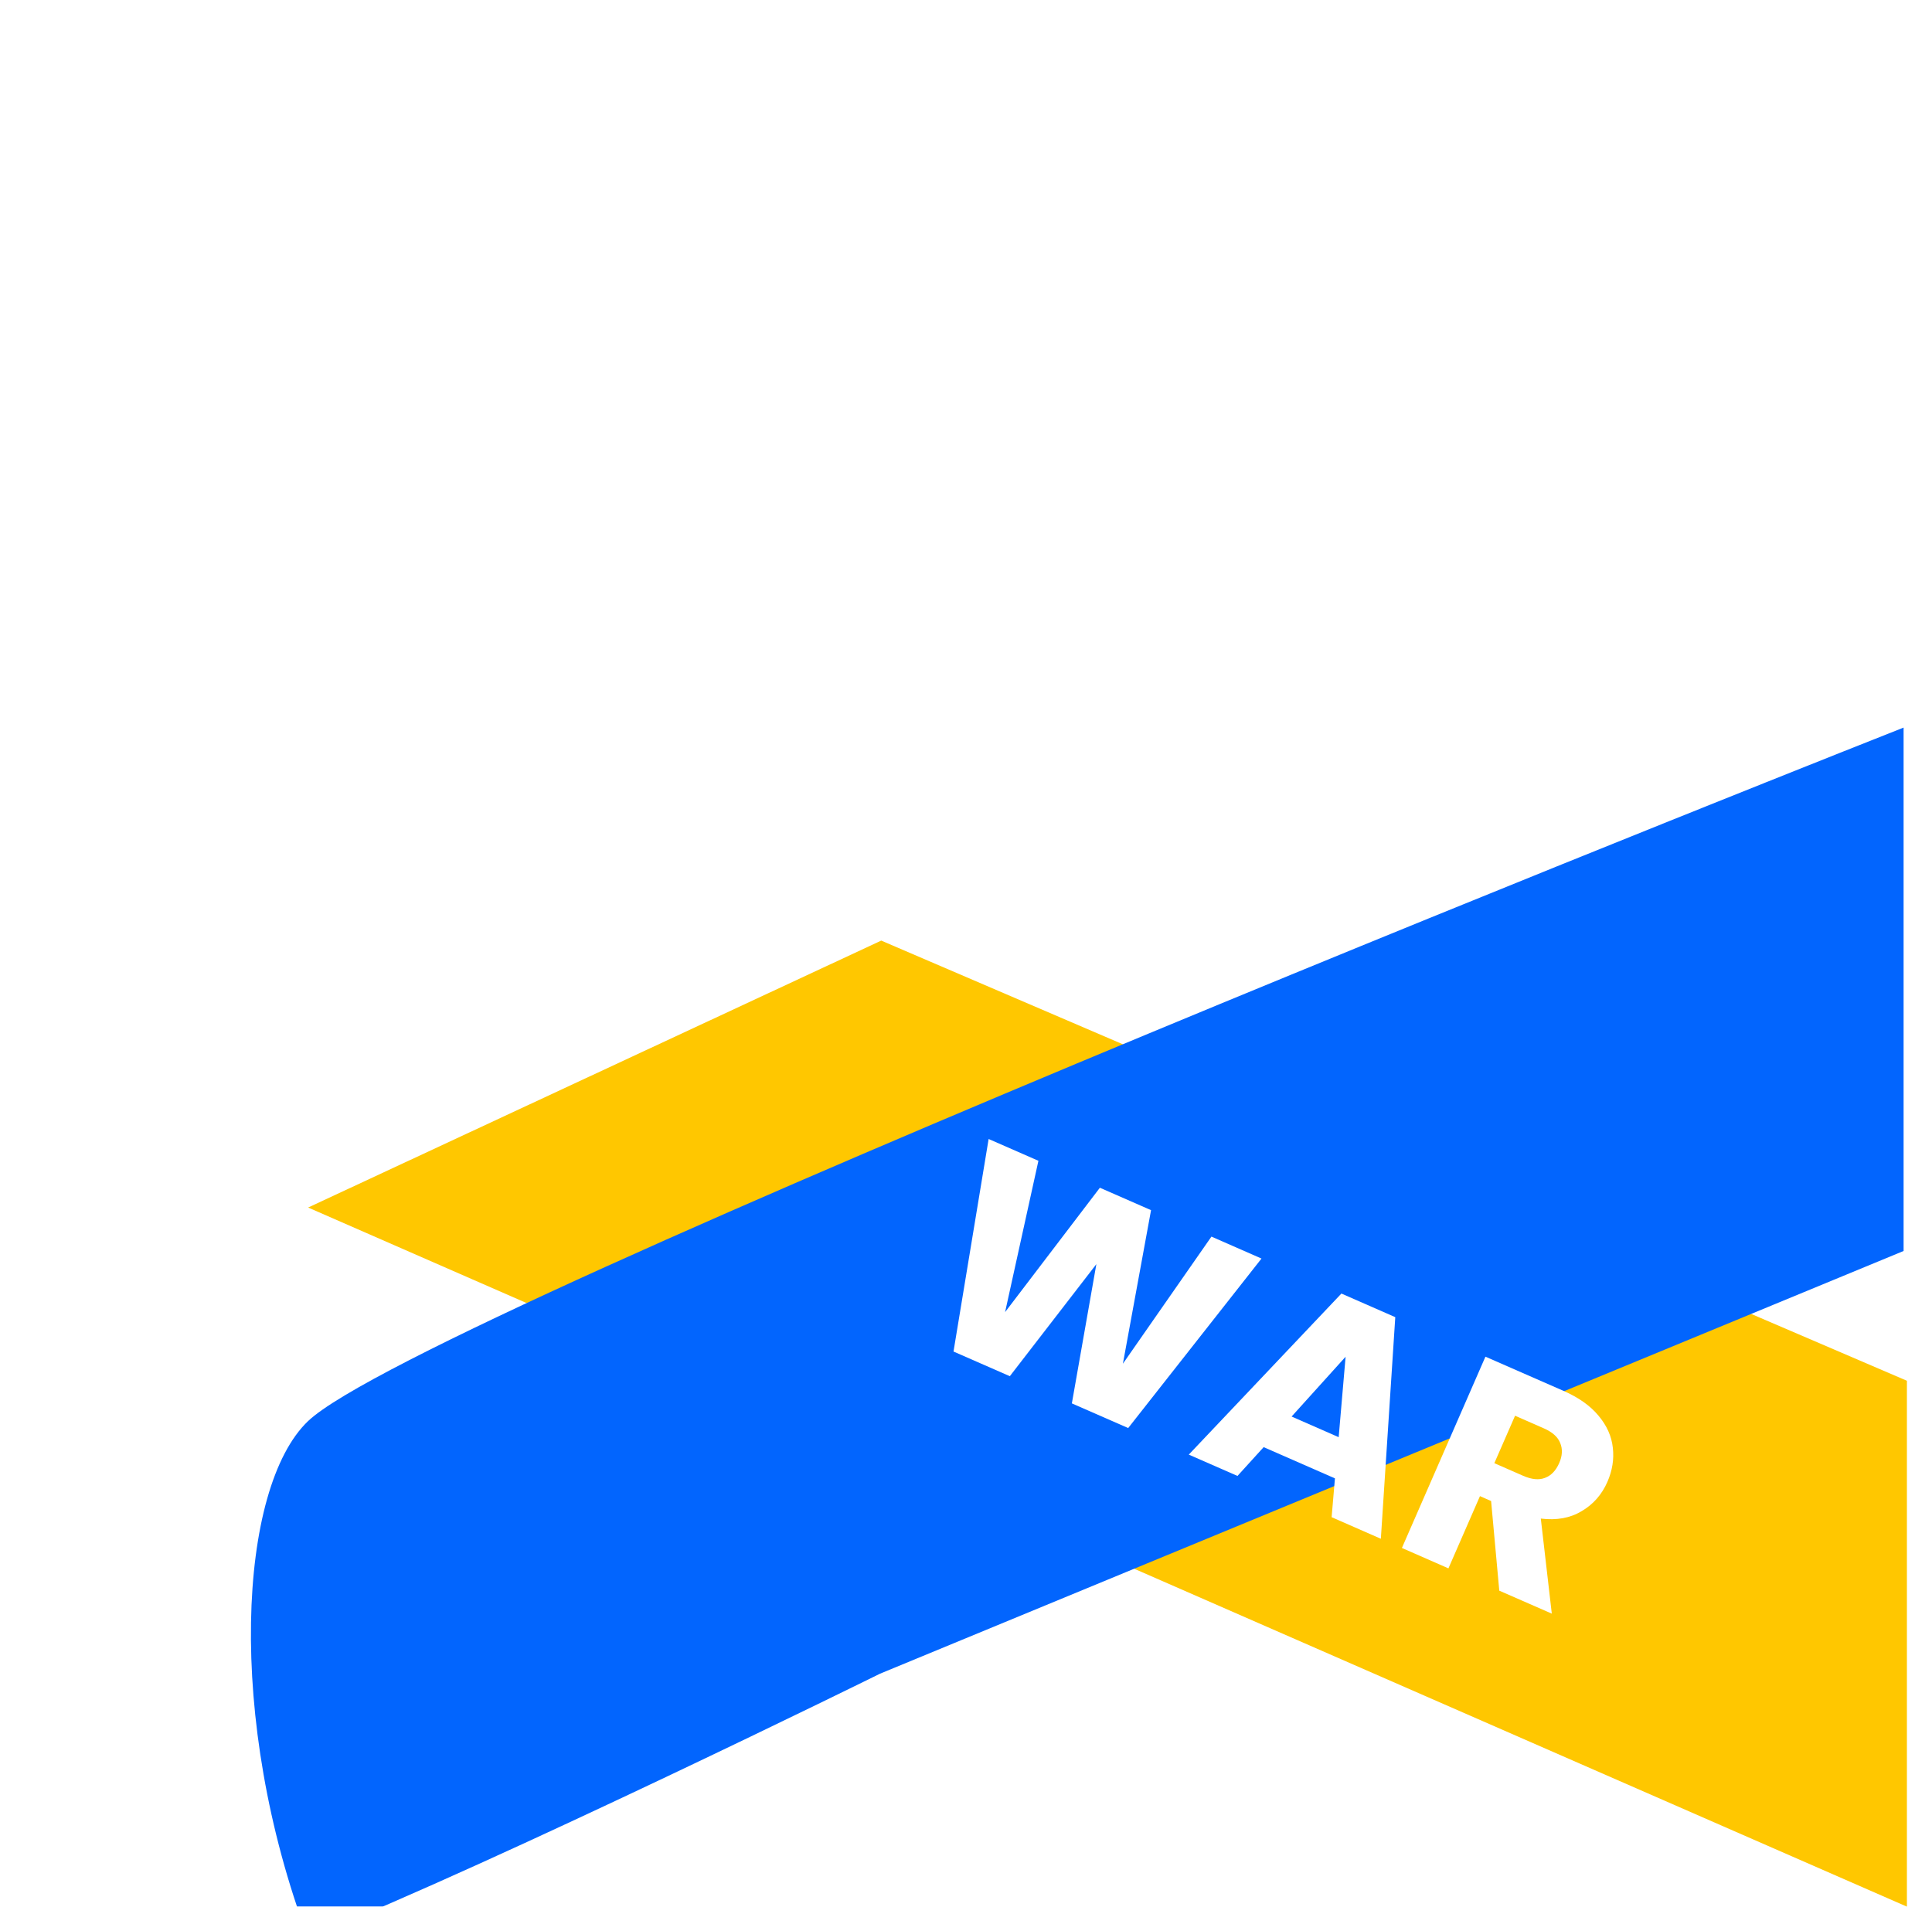 <?xml version="1.0" encoding="UTF-8"?> <svg xmlns="http://www.w3.org/2000/svg" width="77" height="76" viewBox="0 0 77 76" fill="none"> <path d="M35.122 37.493L76 55.038V76L12.28 48.133L35.122 37.493Z" fill="#FFC700"></path> <g filter="url(#filter0_dddddd_56_8)"> <path d="M75.868 0V20.863L35.075 37.712C35.075 37.712 20.118 45.093 12.28 48.242C8.993 39.52 9.498 30.292 12.28 27.642C16.831 23.307 75.868 0 75.868 0Z" fill="#0265FE"></path> </g> <path d="M34.985 33.124C34.428 33.366 33.889 33.492 33.369 33.502C32.849 33.512 32.378 33.398 31.957 33.159C31.542 32.916 31.22 32.548 30.989 32.054L32.965 31.196C33.117 31.466 33.308 31.642 33.541 31.722C33.77 31.795 34.019 31.773 34.286 31.657C34.562 31.537 34.752 31.381 34.858 31.189C34.961 30.989 34.964 30.777 34.867 30.552C34.785 30.363 34.652 30.236 34.469 30.169C34.292 30.099 34.093 30.065 33.87 30.067C33.655 30.066 33.355 30.088 32.971 30.134C32.412 30.196 31.945 30.218 31.568 30.201C31.19 30.183 30.825 30.075 30.472 29.875C30.119 29.675 29.839 29.335 29.632 28.857C29.325 28.146 29.342 27.479 29.684 26.857C30.022 26.228 30.604 25.734 31.429 25.376C32.269 25.012 33.034 24.921 33.724 25.104C34.41 25.28 34.927 25.719 35.273 26.422L33.264 27.293C33.143 27.053 32.97 26.9 32.743 26.835C32.514 26.762 32.269 26.782 32.009 26.895C31.784 26.992 31.63 27.133 31.546 27.316C31.458 27.491 31.463 27.692 31.56 27.916C31.667 28.163 31.866 28.305 32.157 28.342C32.449 28.38 32.875 28.371 33.436 28.317C34.001 28.27 34.468 28.257 34.838 28.278C35.215 28.295 35.578 28.4 35.928 28.593C36.278 28.785 36.552 29.11 36.749 29.567C36.937 30.002 36.996 30.446 36.925 30.899C36.862 31.349 36.666 31.77 36.337 32.163C36.008 32.555 35.557 32.876 34.985 33.124Z" fill="white"></path> <path d="M41.058 21.327L41.702 22.818L39.682 23.694L42.34 29.842L40.483 30.648L37.825 24.5L35.805 25.377L35.161 23.886L41.058 21.327Z" fill="white"></path> <path d="M48.93 27.072C48.213 27.383 47.482 27.502 46.737 27.43C45.999 27.354 45.324 27.095 44.712 26.654C44.104 26.203 43.639 25.604 43.316 24.857C42.993 24.11 42.877 23.363 42.967 22.618C43.065 21.869 43.338 21.199 43.788 20.608C44.244 20.013 44.831 19.56 45.548 19.249C46.265 18.938 46.992 18.821 47.73 18.897C48.475 18.97 49.146 19.23 49.744 19.677C50.348 20.121 50.812 20.716 51.135 21.464C51.458 22.211 51.576 22.961 51.489 23.714C51.398 24.459 51.129 25.128 50.679 25.719C50.23 26.31 49.647 26.761 48.93 27.072ZM48.196 25.375C48.804 25.111 49.202 24.698 49.388 24.134C49.581 23.568 49.534 22.951 49.246 22.284C48.954 21.609 48.537 21.152 47.996 20.914C47.458 20.665 46.885 20.672 46.277 20.936C45.661 21.203 45.255 21.616 45.059 22.175C44.869 22.731 44.922 23.35 45.217 24.032C45.508 24.706 45.923 25.168 46.46 25.418C47.002 25.656 47.581 25.642 48.196 25.375Z" fill="white"></path> <path d="M57.399 17.156C57.591 17.598 57.665 18.049 57.622 18.506C57.576 18.957 57.392 19.386 57.069 19.793C56.746 20.2 56.274 20.539 55.651 20.809L54.5 21.308L55.685 24.05L53.828 24.856L50.526 17.218L53.535 15.913C54.143 15.649 54.702 15.531 55.213 15.559C55.724 15.587 56.164 15.741 56.534 16.02C56.904 16.298 57.193 16.677 57.399 17.156ZM54.87 19.39C55.225 19.236 55.453 19.038 55.555 18.796C55.657 18.554 55.641 18.28 55.51 17.976C55.378 17.671 55.189 17.473 54.943 17.382C54.698 17.29 54.397 17.322 54.042 17.476L53.032 17.914L53.86 19.829L54.87 19.39Z" fill="white"></path> <path d="M50.277 50.167L44.964 56.923L42.719 55.94L43.696 50.389L40.247 54.856L38.002 53.873L39.402 45.401L41.386 46.27L40.058 52.302L43.836 47.344L45.875 48.238L44.753 54.359L48.282 49.292L50.277 50.167Z" fill="white"></path> <path d="M53.204 58.929L50.363 57.684L49.32 58.832L47.379 57.982L53.462 51.562L55.609 52.503L55.034 61.336L53.072 60.476L53.204 58.929ZM53.353 57.287L53.629 54.081L51.477 56.464L53.353 57.287Z" fill="white"></path> <path d="M59.754 63.405L59.428 59.832L58.984 59.637L57.727 62.516L55.873 61.703L59.202 54.078L62.314 55.441C62.914 55.704 63.377 56.032 63.705 56.426C64.04 56.823 64.232 57.252 64.28 57.713C64.332 58.167 64.259 58.619 64.063 59.068C63.842 59.575 63.5 59.964 63.036 60.236C62.581 60.511 62.038 60.609 61.409 60.532L61.847 64.321L59.754 63.405ZM59.557 58.323L60.707 58.827C61.047 58.975 61.336 59.003 61.575 58.909C61.821 58.818 62.01 58.621 62.143 58.317C62.27 58.028 62.282 57.761 62.182 57.519C62.088 57.279 61.872 57.085 61.532 56.936L60.383 56.432L59.557 58.323Z" fill="white"></path> <defs> <filter id="filter0_dddddd_56_8" x="0.128" y="0" width="85.613" height="73.702" filterUnits="userSpaceOnUse" color-interpolation-filters="sRGB"> <feFlood flood-opacity="0" result="BackgroundImageFix"></feFlood> <feColorMatrix in="SourceAlpha" type="matrix" values="0 0 0 0 0 0 0 0 0 0 0 0 0 0 0 0 0 0 127 0" result="hardAlpha"></feColorMatrix> <feOffset dy="0.431"></feOffset> <feGaussianBlur stdDeviation="0.137"></feGaussianBlur> <feColorMatrix type="matrix" values="0 0 0 0 0 0 0 0 0 0 0 0 0 0 0 0 0 0 0.031 0"></feColorMatrix> <feBlend mode="normal" in2="BackgroundImageFix" result="effect1_dropShadow_56_8"></feBlend> <feColorMatrix in="SourceAlpha" type="matrix" values="0 0 0 0 0 0 0 0 0 0 0 0 0 0 0 0 0 0 127 0" result="hardAlpha"></feColorMatrix> <feOffset dy="1.037"></feOffset> <feGaussianBlur stdDeviation="0.328"></feGaussianBlur> <feColorMatrix type="matrix" values="0 0 0 0 0 0 0 0 0 0 0 0 0 0 0 0 0 0 0.044 0"></feColorMatrix> <feBlend mode="normal" in2="effect1_dropShadow_56_8" result="effect2_dropShadow_56_8"></feBlend> <feColorMatrix in="SourceAlpha" type="matrix" values="0 0 0 0 0 0 0 0 0 0 0 0 0 0 0 0 0 0 127 0" result="hardAlpha"></feColorMatrix> <feOffset dy="1.952"></feOffset> <feGaussianBlur stdDeviation="0.618"></feGaussianBlur> <feColorMatrix type="matrix" values="0 0 0 0 0 0 0 0 0 0 0 0 0 0 0 0 0 0 0.055 0"></feColorMatrix> <feBlend mode="normal" in2="effect2_dropShadow_56_8" result="effect3_dropShadow_56_8"></feBlend> <feColorMatrix in="SourceAlpha" type="matrix" values="0 0 0 0 0 0 0 0 0 0 0 0 0 0 0 0 0 0 127 0" result="hardAlpha"></feColorMatrix> <feOffset dy="3.482"></feOffset> <feGaussianBlur stdDeviation="1.103"></feGaussianBlur> <feColorMatrix type="matrix" values="0 0 0 0 0 0 0 0 0 0 0 0 0 0 0 0 0 0 0.066 0"></feColorMatrix> <feBlend mode="normal" in2="effect3_dropShadow_56_8" result="effect4_dropShadow_56_8"></feBlend> <feColorMatrix in="SourceAlpha" type="matrix" values="0 0 0 0 0 0 0 0 0 0 0 0 0 0 0 0 0 0 127 0" result="hardAlpha"></feColorMatrix> <feOffset dy="6.512"></feOffset> <feGaussianBlur stdDeviation="2.062"></feGaussianBlur> <feColorMatrix type="matrix" values="0 0 0 0 0 0 0 0 0 0 0 0 0 0 0 0 0 0 0.079 0"></feColorMatrix> <feBlend mode="normal" in2="effect4_dropShadow_56_8" result="effect5_dropShadow_56_8"></feBlend> <feColorMatrix in="SourceAlpha" type="matrix" values="0 0 0 0 0 0 0 0 0 0 0 0 0 0 0 0 0 0 127 0" result="hardAlpha"></feColorMatrix> <feOffset dy="15.588"></feOffset> <feGaussianBlur stdDeviation="4.936"></feGaussianBlur> <feColorMatrix type="matrix" values="0 0 0 0 0 0 0 0 0 0 0 0 0 0 0 0 0 0 0.11 0"></feColorMatrix> <feBlend mode="normal" in2="effect5_dropShadow_56_8" result="effect6_dropShadow_56_8"></feBlend> <feBlend mode="normal" in="SourceGraphic" in2="effect6_dropShadow_56_8" result="shape"></feBlend> </filter> </defs> </svg> 